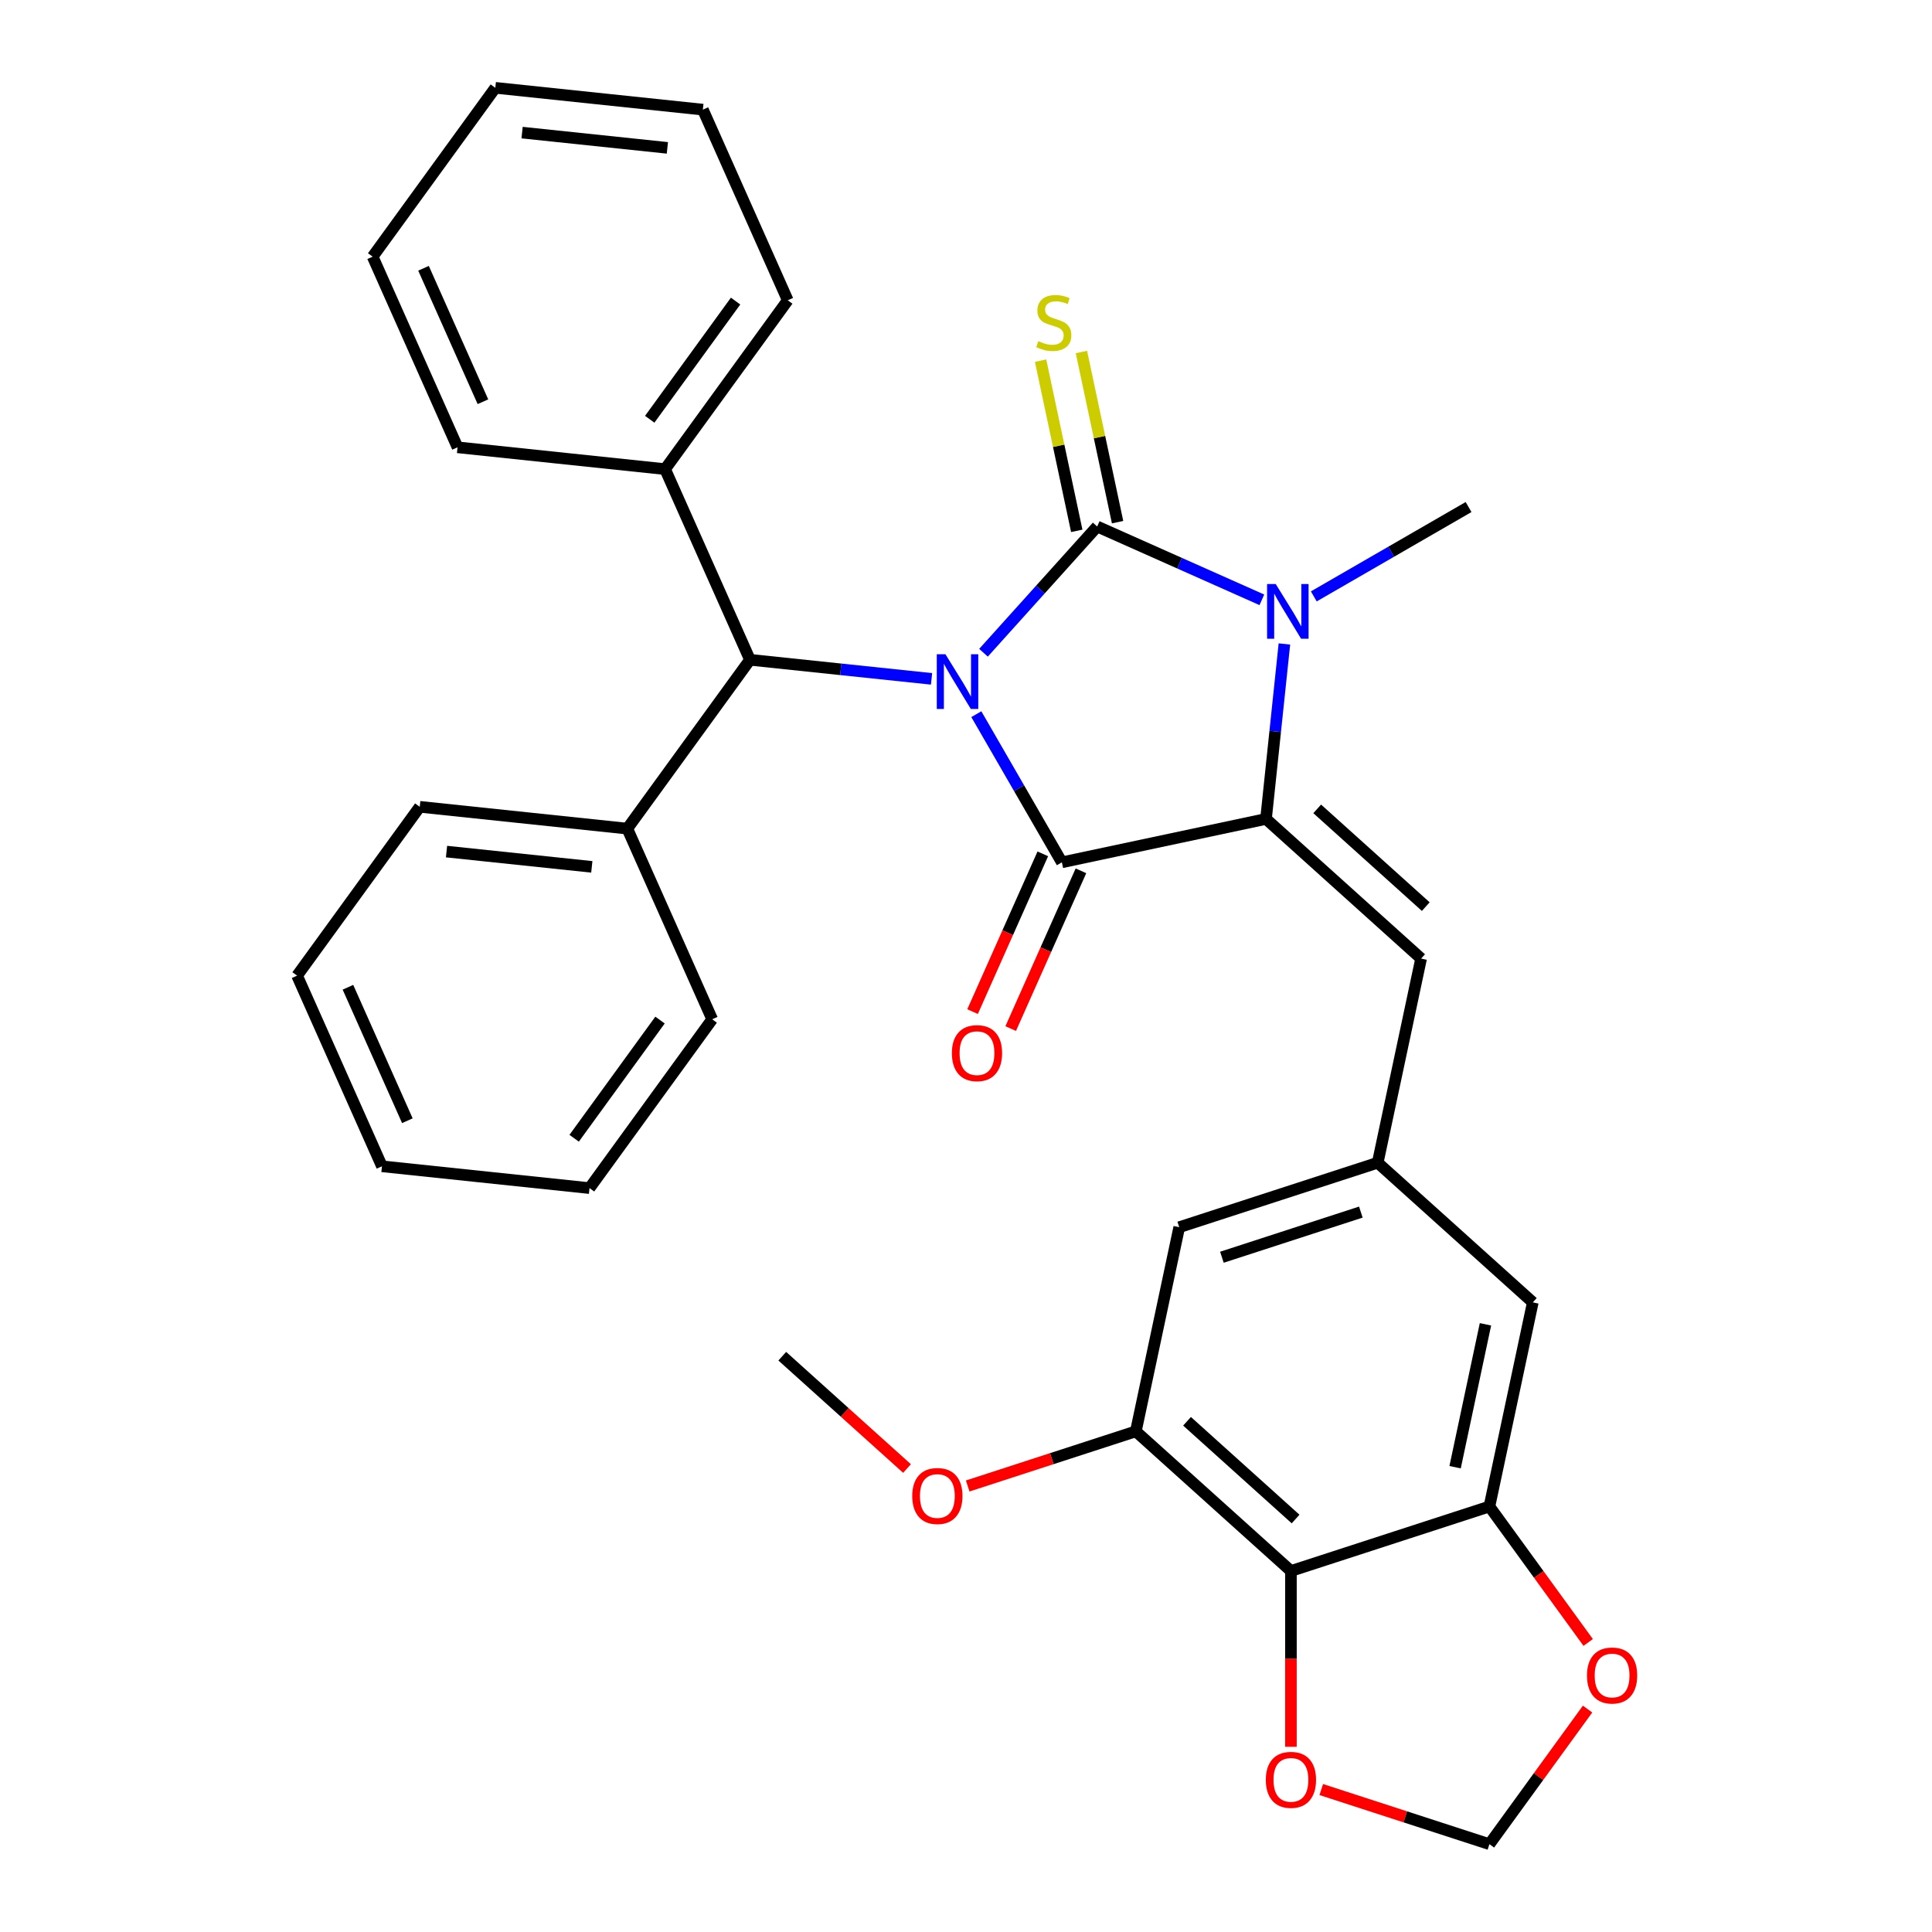 <?xml version='1.0' encoding='iso-8859-1'?>
<svg version='1.1' baseProfile='full'
              xmlns='http://www.w3.org/2000/svg'
                      xmlns:rdkit='http://www.rdkit.org/xml'
                      xmlns:xlink='http://www.w3.org/1999/xlink'
                  xml:space='preserve'
width='1000px' height='1000px' viewBox='0 0 1000 1000'>
<!-- END OF HEADER -->
<rect style='opacity:1.0;fill:#FFFFFF;stroke:none' width='1000' height='1000' x='0' y='0'> </rect>
<path class='bond-0' d='M 655.286,423.882 L 660.045,378.598' style='fill:none;fill-rule:evenodd;stroke:#000000;stroke-width:6px;stroke-linecap:butt;stroke-linejoin:miter;stroke-opacity:1' />
<path class='bond-0' d='M 660.045,378.598 L 664.805,333.314' style='fill:none;fill-rule:evenodd;stroke:#0000FF;stroke-width:6px;stroke-linecap:butt;stroke-linejoin:miter;stroke-opacity:1' />
<path class='bond-1' d='M 655.286,423.882 L 549.625,446.341' style='fill:none;fill-rule:evenodd;stroke:#000000;stroke-width:6px;stroke-linecap:butt;stroke-linejoin:miter;stroke-opacity:1' />
<path class='bond-2' d='M 655.286,423.882 L 735.561,496.163' style='fill:none;fill-rule:evenodd;stroke:#000000;stroke-width:6px;stroke-linecap:butt;stroke-linejoin:miter;stroke-opacity:1' />
<path class='bond-2' d='M 681.783,418.669 L 737.976,469.265' style='fill:none;fill-rule:evenodd;stroke:#000000;stroke-width:6px;stroke-linecap:butt;stroke-linejoin:miter;stroke-opacity:1' />
<path class='bond-3' d='M 653.137,310.469 L 610.516,291.493' style='fill:none;fill-rule:evenodd;stroke:#0000FF;stroke-width:6px;stroke-linecap:butt;stroke-linejoin:miter;stroke-opacity:1' />
<path class='bond-3' d='M 610.516,291.493 L 567.895,272.517' style='fill:none;fill-rule:evenodd;stroke:#000000;stroke-width:6px;stroke-linecap:butt;stroke-linejoin:miter;stroke-opacity:1' />
<path class='bond-4' d='M 680.018,308.693 L 720.072,285.568' style='fill:none;fill-rule:evenodd;stroke:#0000FF;stroke-width:6px;stroke-linecap:butt;stroke-linejoin:miter;stroke-opacity:1' />
<path class='bond-4' d='M 720.072,285.568 L 760.126,262.443' style='fill:none;fill-rule:evenodd;stroke:#000000;stroke-width:6px;stroke-linecap:butt;stroke-linejoin:miter;stroke-opacity:1' />
<path class='bond-5' d='M 567.895,272.517 L 538.475,305.191' style='fill:none;fill-rule:evenodd;stroke:#000000;stroke-width:6px;stroke-linecap:butt;stroke-linejoin:miter;stroke-opacity:1' />
<path class='bond-5' d='M 538.475,305.191 L 509.055,337.865' style='fill:none;fill-rule:evenodd;stroke:#0000FF;stroke-width:6px;stroke-linecap:butt;stroke-linejoin:miter;stroke-opacity:1' />
<path class='bond-6' d='M 578.461,270.271 L 569.1,226.231' style='fill:none;fill-rule:evenodd;stroke:#000000;stroke-width:6px;stroke-linecap:butt;stroke-linejoin:miter;stroke-opacity:1' />
<path class='bond-6' d='M 569.1,226.231 L 559.739,182.191' style='fill:none;fill-rule:evenodd;stroke:#CCCC00;stroke-width:6px;stroke-linecap:butt;stroke-linejoin:miter;stroke-opacity:1' />
<path class='bond-6' d='M 557.329,274.763 L 547.968,230.723' style='fill:none;fill-rule:evenodd;stroke:#000000;stroke-width:6px;stroke-linecap:butt;stroke-linejoin:miter;stroke-opacity:1' />
<path class='bond-6' d='M 547.968,230.723 L 538.607,186.683' style='fill:none;fill-rule:evenodd;stroke:#CCCC00;stroke-width:6px;stroke-linecap:butt;stroke-linejoin:miter;stroke-opacity:1' />
<path class='bond-7' d='M 505.349,369.653 L 527.487,407.997' style='fill:none;fill-rule:evenodd;stroke:#0000FF;stroke-width:6px;stroke-linecap:butt;stroke-linejoin:miter;stroke-opacity:1' />
<path class='bond-7' d='M 527.487,407.997 L 549.625,446.341' style='fill:none;fill-rule:evenodd;stroke:#000000;stroke-width:6px;stroke-linecap:butt;stroke-linejoin:miter;stroke-opacity:1' />
<path class='bond-8' d='M 482.174,351.38 L 435.18,346.44' style='fill:none;fill-rule:evenodd;stroke:#0000FF;stroke-width:6px;stroke-linecap:butt;stroke-linejoin:miter;stroke-opacity:1' />
<path class='bond-8' d='M 435.18,346.44 L 388.186,341.501' style='fill:none;fill-rule:evenodd;stroke:#000000;stroke-width:6px;stroke-linecap:butt;stroke-linejoin:miter;stroke-opacity:1' />
<path class='bond-9' d='M 539.757,441.948 L 521.578,482.778' style='fill:none;fill-rule:evenodd;stroke:#000000;stroke-width:6px;stroke-linecap:butt;stroke-linejoin:miter;stroke-opacity:1' />
<path class='bond-9' d='M 521.578,482.778 L 503.399,523.609' style='fill:none;fill-rule:evenodd;stroke:#FF0000;stroke-width:6px;stroke-linecap:butt;stroke-linejoin:miter;stroke-opacity:1' />
<path class='bond-9' d='M 559.494,450.735 L 541.315,491.566' style='fill:none;fill-rule:evenodd;stroke:#000000;stroke-width:6px;stroke-linecap:butt;stroke-linejoin:miter;stroke-opacity:1' />
<path class='bond-9' d='M 541.315,491.566 L 523.135,532.396' style='fill:none;fill-rule:evenodd;stroke:#FF0000;stroke-width:6px;stroke-linecap:butt;stroke-linejoin:miter;stroke-opacity:1' />
<path class='bond-10' d='M 735.561,496.163 L 713.102,601.823' style='fill:none;fill-rule:evenodd;stroke:#000000;stroke-width:6px;stroke-linecap:butt;stroke-linejoin:miter;stroke-opacity:1' />
<path class='bond-11' d='M 388.186,341.501 L 324.692,428.892' style='fill:none;fill-rule:evenodd;stroke:#000000;stroke-width:6px;stroke-linecap:butt;stroke-linejoin:miter;stroke-opacity:1' />
<path class='bond-12' d='M 388.186,341.501 L 344.249,242.819' style='fill:none;fill-rule:evenodd;stroke:#000000;stroke-width:6px;stroke-linecap:butt;stroke-linejoin:miter;stroke-opacity:1' />
<path class='bond-13' d='M 324.692,428.892 L 217.263,417.601' style='fill:none;fill-rule:evenodd;stroke:#000000;stroke-width:6px;stroke-linecap:butt;stroke-linejoin:miter;stroke-opacity:1' />
<path class='bond-13' d='M 306.32,448.684 L 231.119,440.78' style='fill:none;fill-rule:evenodd;stroke:#000000;stroke-width:6px;stroke-linecap:butt;stroke-linejoin:miter;stroke-opacity:1' />
<path class='bond-14' d='M 324.692,428.892 L 368.628,527.574' style='fill:none;fill-rule:evenodd;stroke:#000000;stroke-width:6px;stroke-linecap:butt;stroke-linejoin:miter;stroke-opacity:1' />
<path class='bond-15' d='M 344.249,242.819 L 407.743,155.428' style='fill:none;fill-rule:evenodd;stroke:#000000;stroke-width:6px;stroke-linecap:butt;stroke-linejoin:miter;stroke-opacity:1' />
<path class='bond-15' d='M 336.295,217.012 L 380.74,155.838' style='fill:none;fill-rule:evenodd;stroke:#000000;stroke-width:6px;stroke-linecap:butt;stroke-linejoin:miter;stroke-opacity:1' />
<path class='bond-16' d='M 344.249,242.819 L 236.82,231.528' style='fill:none;fill-rule:evenodd;stroke:#000000;stroke-width:6px;stroke-linecap:butt;stroke-linejoin:miter;stroke-opacity:1' />
<path class='bond-17' d='M 217.263,417.601 L 153.77,504.991' style='fill:none;fill-rule:evenodd;stroke:#000000;stroke-width:6px;stroke-linecap:butt;stroke-linejoin:miter;stroke-opacity:1' />
<path class='bond-18' d='M 153.77,504.991 L 197.706,603.674' style='fill:none;fill-rule:evenodd;stroke:#000000;stroke-width:6px;stroke-linecap:butt;stroke-linejoin:miter;stroke-opacity:1' />
<path class='bond-18' d='M 180.097,511.006 L 210.852,580.084' style='fill:none;fill-rule:evenodd;stroke:#000000;stroke-width:6px;stroke-linecap:butt;stroke-linejoin:miter;stroke-opacity:1' />
<path class='bond-19' d='M 197.706,603.674 L 305.135,614.965' style='fill:none;fill-rule:evenodd;stroke:#000000;stroke-width:6px;stroke-linecap:butt;stroke-linejoin:miter;stroke-opacity:1' />
<path class='bond-20' d='M 305.135,614.965 L 368.628,527.574' style='fill:none;fill-rule:evenodd;stroke:#000000;stroke-width:6px;stroke-linecap:butt;stroke-linejoin:miter;stroke-opacity:1' />
<path class='bond-20' d='M 297.181,589.158 L 341.626,527.984' style='fill:none;fill-rule:evenodd;stroke:#000000;stroke-width:6px;stroke-linecap:butt;stroke-linejoin:miter;stroke-opacity:1' />
<path class='bond-21' d='M 407.743,155.428 L 363.806,56.746' style='fill:none;fill-rule:evenodd;stroke:#000000;stroke-width:6px;stroke-linecap:butt;stroke-linejoin:miter;stroke-opacity:1' />
<path class='bond-22' d='M 363.806,56.746 L 256.377,45.455' style='fill:none;fill-rule:evenodd;stroke:#000000;stroke-width:6px;stroke-linecap:butt;stroke-linejoin:miter;stroke-opacity:1' />
<path class='bond-22' d='M 345.434,76.538 L 270.233,68.634' style='fill:none;fill-rule:evenodd;stroke:#000000;stroke-width:6px;stroke-linecap:butt;stroke-linejoin:miter;stroke-opacity:1' />
<path class='bond-23' d='M 256.377,45.455 L 192.884,132.845' style='fill:none;fill-rule:evenodd;stroke:#000000;stroke-width:6px;stroke-linecap:butt;stroke-linejoin:miter;stroke-opacity:1' />
<path class='bond-24' d='M 192.884,132.845 L 236.82,231.528' style='fill:none;fill-rule:evenodd;stroke:#000000;stroke-width:6px;stroke-linecap:butt;stroke-linejoin:miter;stroke-opacity:1' />
<path class='bond-24' d='M 219.211,138.86 L 249.966,207.938' style='fill:none;fill-rule:evenodd;stroke:#000000;stroke-width:6px;stroke-linecap:butt;stroke-linejoin:miter;stroke-opacity:1' />
<path class='bond-25' d='M 770.919,779.764 L 668.185,813.144' style='fill:none;fill-rule:evenodd;stroke:#000000;stroke-width:6px;stroke-linecap:butt;stroke-linejoin:miter;stroke-opacity:1' />
<path class='bond-26' d='M 770.919,779.764 L 793.378,674.103' style='fill:none;fill-rule:evenodd;stroke:#000000;stroke-width:6px;stroke-linecap:butt;stroke-linejoin:miter;stroke-opacity:1' />
<path class='bond-26' d='M 753.155,759.423 L 768.877,685.461' style='fill:none;fill-rule:evenodd;stroke:#000000;stroke-width:6px;stroke-linecap:butt;stroke-linejoin:miter;stroke-opacity:1' />
<path class='bond-27' d='M 770.919,779.764 L 796.482,814.949' style='fill:none;fill-rule:evenodd;stroke:#000000;stroke-width:6px;stroke-linecap:butt;stroke-linejoin:miter;stroke-opacity:1' />
<path class='bond-27' d='M 796.482,814.949 L 822.046,850.134' style='fill:none;fill-rule:evenodd;stroke:#FF0000;stroke-width:6px;stroke-linecap:butt;stroke-linejoin:miter;stroke-opacity:1' />
<path class='bond-28' d='M 668.185,813.144 L 587.909,740.864' style='fill:none;fill-rule:evenodd;stroke:#000000;stroke-width:6px;stroke-linecap:butt;stroke-linejoin:miter;stroke-opacity:1' />
<path class='bond-28' d='M 670.599,786.247 L 614.407,735.651' style='fill:none;fill-rule:evenodd;stroke:#000000;stroke-width:6px;stroke-linecap:butt;stroke-linejoin:miter;stroke-opacity:1' />
<path class='bond-29' d='M 668.185,813.144 L 668.185,858.644' style='fill:none;fill-rule:evenodd;stroke:#000000;stroke-width:6px;stroke-linecap:butt;stroke-linejoin:miter;stroke-opacity:1' />
<path class='bond-29' d='M 668.185,858.644 L 668.185,904.145' style='fill:none;fill-rule:evenodd;stroke:#FF0000;stroke-width:6px;stroke-linecap:butt;stroke-linejoin:miter;stroke-opacity:1' />
<path class='bond-30' d='M 793.378,674.103 L 713.102,601.823' style='fill:none;fill-rule:evenodd;stroke:#000000;stroke-width:6px;stroke-linecap:butt;stroke-linejoin:miter;stroke-opacity:1' />
<path class='bond-31' d='M 821.726,884.615 L 796.322,919.58' style='fill:none;fill-rule:evenodd;stroke:#FF0000;stroke-width:6px;stroke-linecap:butt;stroke-linejoin:miter;stroke-opacity:1' />
<path class='bond-31' d='M 796.322,919.58 L 770.919,954.545' style='fill:none;fill-rule:evenodd;stroke:#000000;stroke-width:6px;stroke-linecap:butt;stroke-linejoin:miter;stroke-opacity:1' />
<path class='bond-32' d='M 587.909,740.864 L 610.368,635.203' style='fill:none;fill-rule:evenodd;stroke:#000000;stroke-width:6px;stroke-linecap:butt;stroke-linejoin:miter;stroke-opacity:1' />
<path class='bond-33' d='M 587.909,740.864 L 544.393,755.003' style='fill:none;fill-rule:evenodd;stroke:#000000;stroke-width:6px;stroke-linecap:butt;stroke-linejoin:miter;stroke-opacity:1' />
<path class='bond-33' d='M 544.393,755.003 L 500.876,769.143' style='fill:none;fill-rule:evenodd;stroke:#FF0000;stroke-width:6px;stroke-linecap:butt;stroke-linejoin:miter;stroke-opacity:1' />
<path class='bond-34' d='M 683.885,926.267 L 727.402,940.406' style='fill:none;fill-rule:evenodd;stroke:#FF0000;stroke-width:6px;stroke-linecap:butt;stroke-linejoin:miter;stroke-opacity:1' />
<path class='bond-34' d='M 727.402,940.406 L 770.919,954.545' style='fill:none;fill-rule:evenodd;stroke:#000000;stroke-width:6px;stroke-linecap:butt;stroke-linejoin:miter;stroke-opacity:1' />
<path class='bond-35' d='M 713.102,601.823 L 610.368,635.203' style='fill:none;fill-rule:evenodd;stroke:#000000;stroke-width:6px;stroke-linecap:butt;stroke-linejoin:miter;stroke-opacity:1' />
<path class='bond-35' d='M 704.368,627.377 L 632.454,650.743' style='fill:none;fill-rule:evenodd;stroke:#000000;stroke-width:6px;stroke-linecap:butt;stroke-linejoin:miter;stroke-opacity:1' />
<path class='bond-36' d='M 469.475,760.107 L 437.187,731.036' style='fill:none;fill-rule:evenodd;stroke:#FF0000;stroke-width:6px;stroke-linecap:butt;stroke-linejoin:miter;stroke-opacity:1' />
<path class='bond-36' d='M 437.187,731.036 L 404.9,701.964' style='fill:none;fill-rule:evenodd;stroke:#000000;stroke-width:6px;stroke-linecap:butt;stroke-linejoin:miter;stroke-opacity:1' />
<path  class='atom-1' d='M 660.317 302.293
L 669.597 317.293
Q 670.517 318.773, 671.997 321.453
Q 673.477 324.133, 673.557 324.293
L 673.557 302.293
L 677.317 302.293
L 677.317 330.613
L 673.437 330.613
L 663.477 314.213
Q 662.317 312.293, 661.077 310.093
Q 659.877 307.893, 659.517 307.213
L 659.517 330.613
L 655.837 330.613
L 655.837 302.293
L 660.317 302.293
' fill='#0000FF'/>
<path  class='atom-3' d='M 489.355 338.632
L 498.635 353.632
Q 499.555 355.112, 501.035 357.792
Q 502.515 360.472, 502.595 360.632
L 502.595 338.632
L 506.355 338.632
L 506.355 366.952
L 502.475 366.952
L 492.515 350.552
Q 491.355 348.632, 490.115 346.432
Q 488.915 344.232, 488.555 343.552
L 488.555 366.952
L 484.875 366.952
L 484.875 338.632
L 489.355 338.632
' fill='#0000FF'/>
<path  class='atom-5' d='M 492.689 545.103
Q 492.689 538.303, 496.049 534.503
Q 499.409 530.703, 505.689 530.703
Q 511.969 530.703, 515.329 534.503
Q 518.689 538.303, 518.689 545.103
Q 518.689 551.983, 515.289 555.903
Q 511.889 559.783, 505.689 559.783
Q 499.449 559.783, 496.049 555.903
Q 492.689 552.023, 492.689 545.103
M 505.689 556.583
Q 510.009 556.583, 512.329 553.703
Q 514.689 550.783, 514.689 545.103
Q 514.689 539.543, 512.329 536.743
Q 510.009 533.903, 505.689 533.903
Q 501.369 533.903, 499.009 536.703
Q 496.689 539.503, 496.689 545.103
Q 496.689 550.823, 499.009 553.703
Q 501.369 556.583, 505.689 556.583
' fill='#FF0000'/>
<path  class='atom-6' d='M 537.436 176.576
Q 537.756 176.696, 539.076 177.256
Q 540.396 177.816, 541.836 178.176
Q 543.316 178.496, 544.756 178.496
Q 547.436 178.496, 548.996 177.216
Q 550.556 175.896, 550.556 173.616
Q 550.556 172.056, 549.756 171.096
Q 548.996 170.136, 547.796 169.616
Q 546.596 169.096, 544.596 168.496
Q 542.076 167.736, 540.556 167.016
Q 539.076 166.296, 537.996 164.776
Q 536.956 163.256, 536.956 160.696
Q 536.956 157.136, 539.356 154.936
Q 541.796 152.736, 546.596 152.736
Q 549.876 152.736, 553.596 154.296
L 552.676 157.376
Q 549.276 155.976, 546.716 155.976
Q 543.956 155.976, 542.436 157.136
Q 540.916 158.256, 540.956 160.216
Q 540.956 161.736, 541.716 162.656
Q 542.516 163.576, 543.636 164.096
Q 544.796 164.616, 546.716 165.216
Q 549.276 166.016, 550.796 166.816
Q 552.316 167.616, 553.396 169.256
Q 554.516 170.856, 554.516 173.616
Q 554.516 177.536, 551.876 179.656
Q 549.276 181.736, 544.916 181.736
Q 542.396 181.736, 540.476 181.176
Q 538.596 180.656, 536.356 179.736
L 537.436 176.576
' fill='#CCCC00'/>
<path  class='atom-25' d='M 821.412 867.235
Q 821.412 860.435, 824.772 856.635
Q 828.132 852.835, 834.412 852.835
Q 840.692 852.835, 844.052 856.635
Q 847.412 860.435, 847.412 867.235
Q 847.412 874.115, 844.012 878.035
Q 840.612 881.915, 834.412 881.915
Q 828.172 881.915, 824.772 878.035
Q 821.412 874.155, 821.412 867.235
M 834.412 878.715
Q 838.732 878.715, 841.052 875.835
Q 843.412 872.915, 843.412 867.235
Q 843.412 861.675, 841.052 858.875
Q 838.732 856.035, 834.412 856.035
Q 830.092 856.035, 827.732 858.835
Q 825.412 861.635, 825.412 867.235
Q 825.412 872.955, 827.732 875.835
Q 830.092 878.715, 834.412 878.715
' fill='#FF0000'/>
<path  class='atom-27' d='M 655.185 921.245
Q 655.185 914.445, 658.545 910.645
Q 661.905 906.845, 668.185 906.845
Q 674.465 906.845, 677.825 910.645
Q 681.185 914.445, 681.185 921.245
Q 681.185 928.125, 677.785 932.045
Q 674.385 935.925, 668.185 935.925
Q 661.945 935.925, 658.545 932.045
Q 655.185 928.165, 655.185 921.245
M 668.185 932.725
Q 672.505 932.725, 674.825 929.845
Q 677.185 926.925, 677.185 921.245
Q 677.185 915.685, 674.825 912.885
Q 672.505 910.045, 668.185 910.045
Q 663.865 910.045, 661.505 912.845
Q 659.185 915.645, 659.185 921.245
Q 659.185 926.965, 661.505 929.845
Q 663.865 932.725, 668.185 932.725
' fill='#FF0000'/>
<path  class='atom-31' d='M 472.175 774.324
Q 472.175 767.524, 475.535 763.724
Q 478.895 759.924, 485.175 759.924
Q 491.455 759.924, 494.815 763.724
Q 498.175 767.524, 498.175 774.324
Q 498.175 781.204, 494.775 785.124
Q 491.375 789.004, 485.175 789.004
Q 478.935 789.004, 475.535 785.124
Q 472.175 781.244, 472.175 774.324
M 485.175 785.804
Q 489.495 785.804, 491.815 782.924
Q 494.175 780.004, 494.175 774.324
Q 494.175 768.764, 491.815 765.964
Q 489.495 763.124, 485.175 763.124
Q 480.855 763.124, 478.495 765.924
Q 476.175 768.724, 476.175 774.324
Q 476.175 780.044, 478.495 782.924
Q 480.855 785.804, 485.175 785.804
' fill='#FF0000'/>
</svg>
